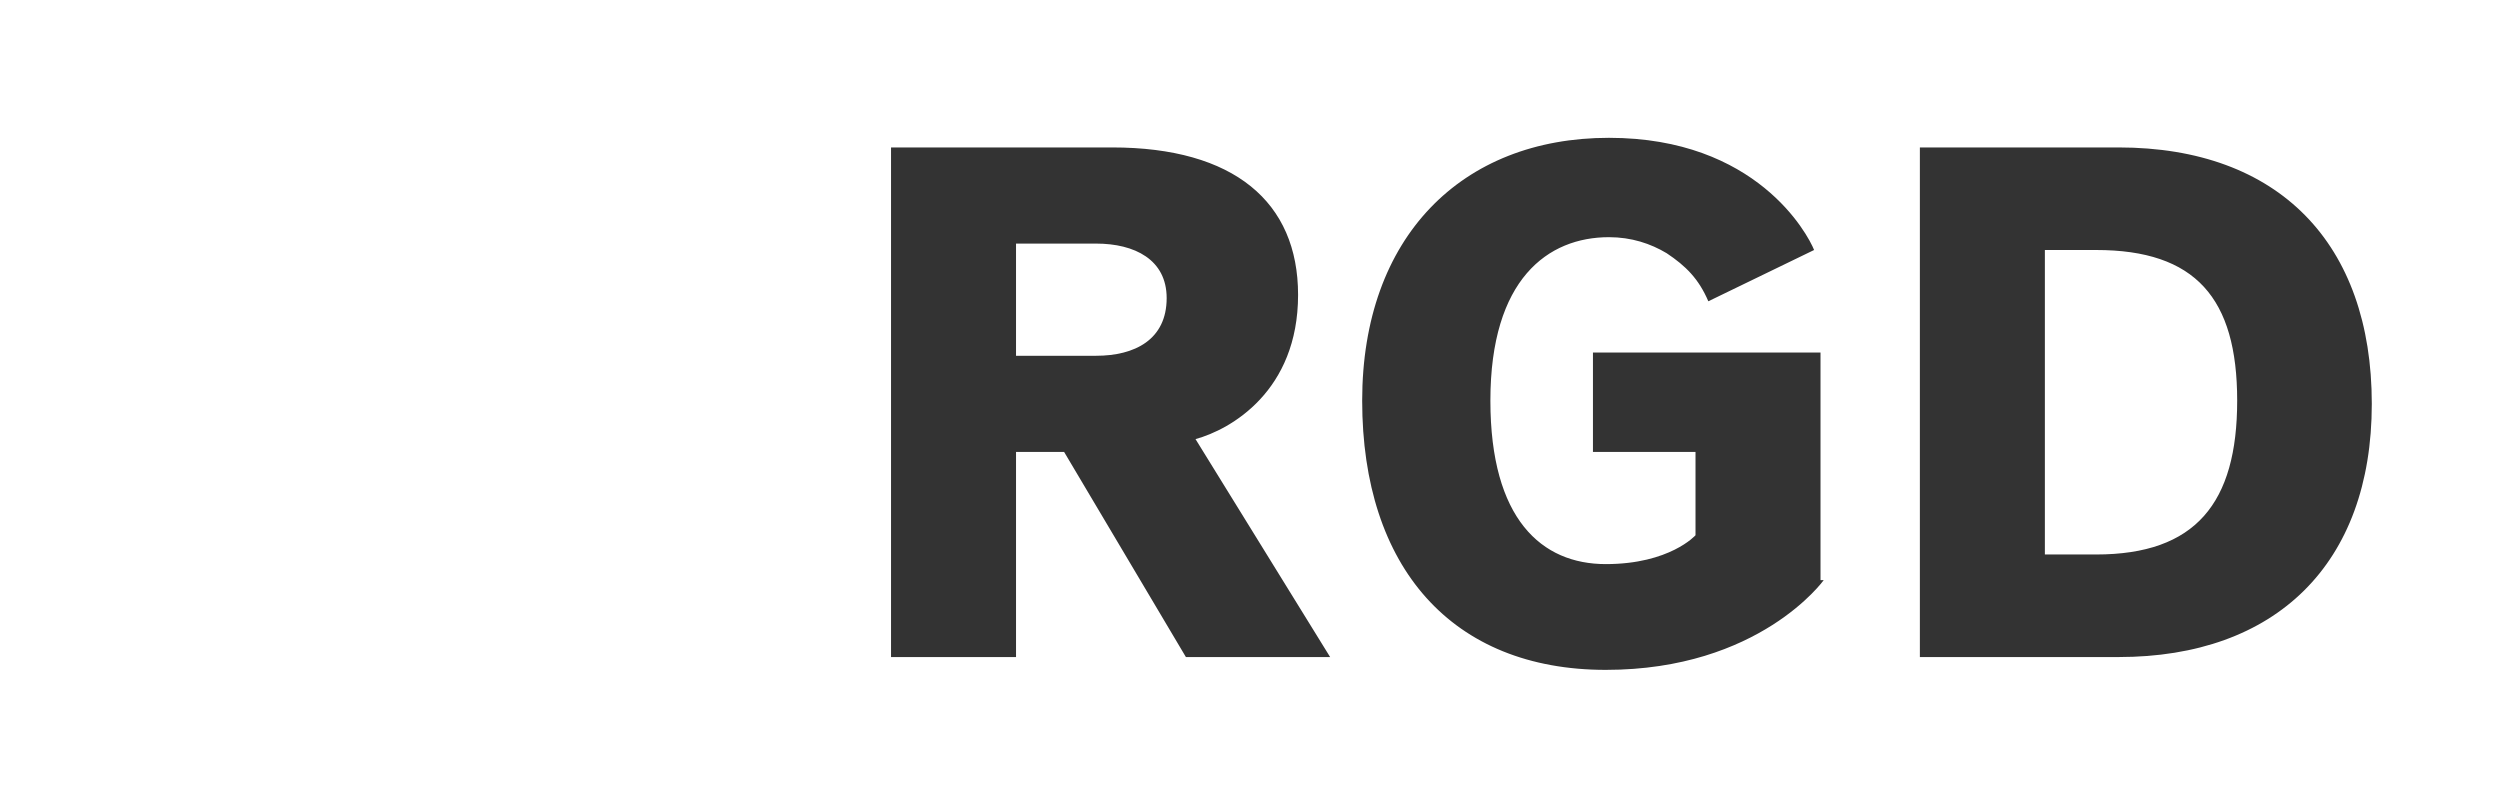 <?xml version="1.0" encoding="utf-8"?>
<!-- Generator: Adobe Illustrator 27.1.1, SVG Export Plug-In . SVG Version: 6.00 Build 0)  -->
<svg version="1.1" id="Layer_1" xmlns="http://www.w3.org/2000/svg" xmlns:xlink="http://www.w3.org/1999/xlink" x="0px" y="0px"
	 viewBox="0 0 78 25" style="enable-background:new 0 0 78 25;" xml:space="preserve">
<rect x="0" y="0" width="78" height="25" fill="#333333" stroke="none"/>
<style type="text/css">
	.st0{fill:#FFFFFF;}
</style>
<path class="st0" d="M65.4,7.8h-1.6v9.5h1.6c3.1,0,4.4-1.6,4.4-4.8S68.5,7.8,65.4,7.8z M34.2,7.6h-2.5v3.5h2.5
	c1.2,0,2.2-0.5,2.2-1.8C36.4,8.1,35.4,7.6,34.2,7.6z M0,0v25h78V0H0z M37,20.5l-3.8-6.4h-1.5v6.4h-3.9V4.6h6.9
	c3.8,0,5.8,1.7,5.8,4.6c0,3-2.1,4.2-3.2,4.5l4.2,6.8H37z M56.9,18.1c0,0-2,2.8-6.8,2.8c-4.8,0-7.6-3.2-7.6-8.4
	c0-5.1,3.1-8.2,7.7-8.2s6.2,3,6.4,3.5l-3.3,1.6C53,8.7,52.6,8.3,52,7.9c-0.5-0.3-1.1-0.5-1.8-0.5c-1.9,0-3.7,1.3-3.7,5.1
	c0,3.7,1.6,5.1,3.6,5.1s2.8-0.9,2.8-0.9v-2.6h-3.2V11h7.1V18.1z M66.1,20.5h-6.2V4.6h6.2c5,0,7.9,3,7.9,8S71,20.5,66.1,20.5z"/>
</svg>
